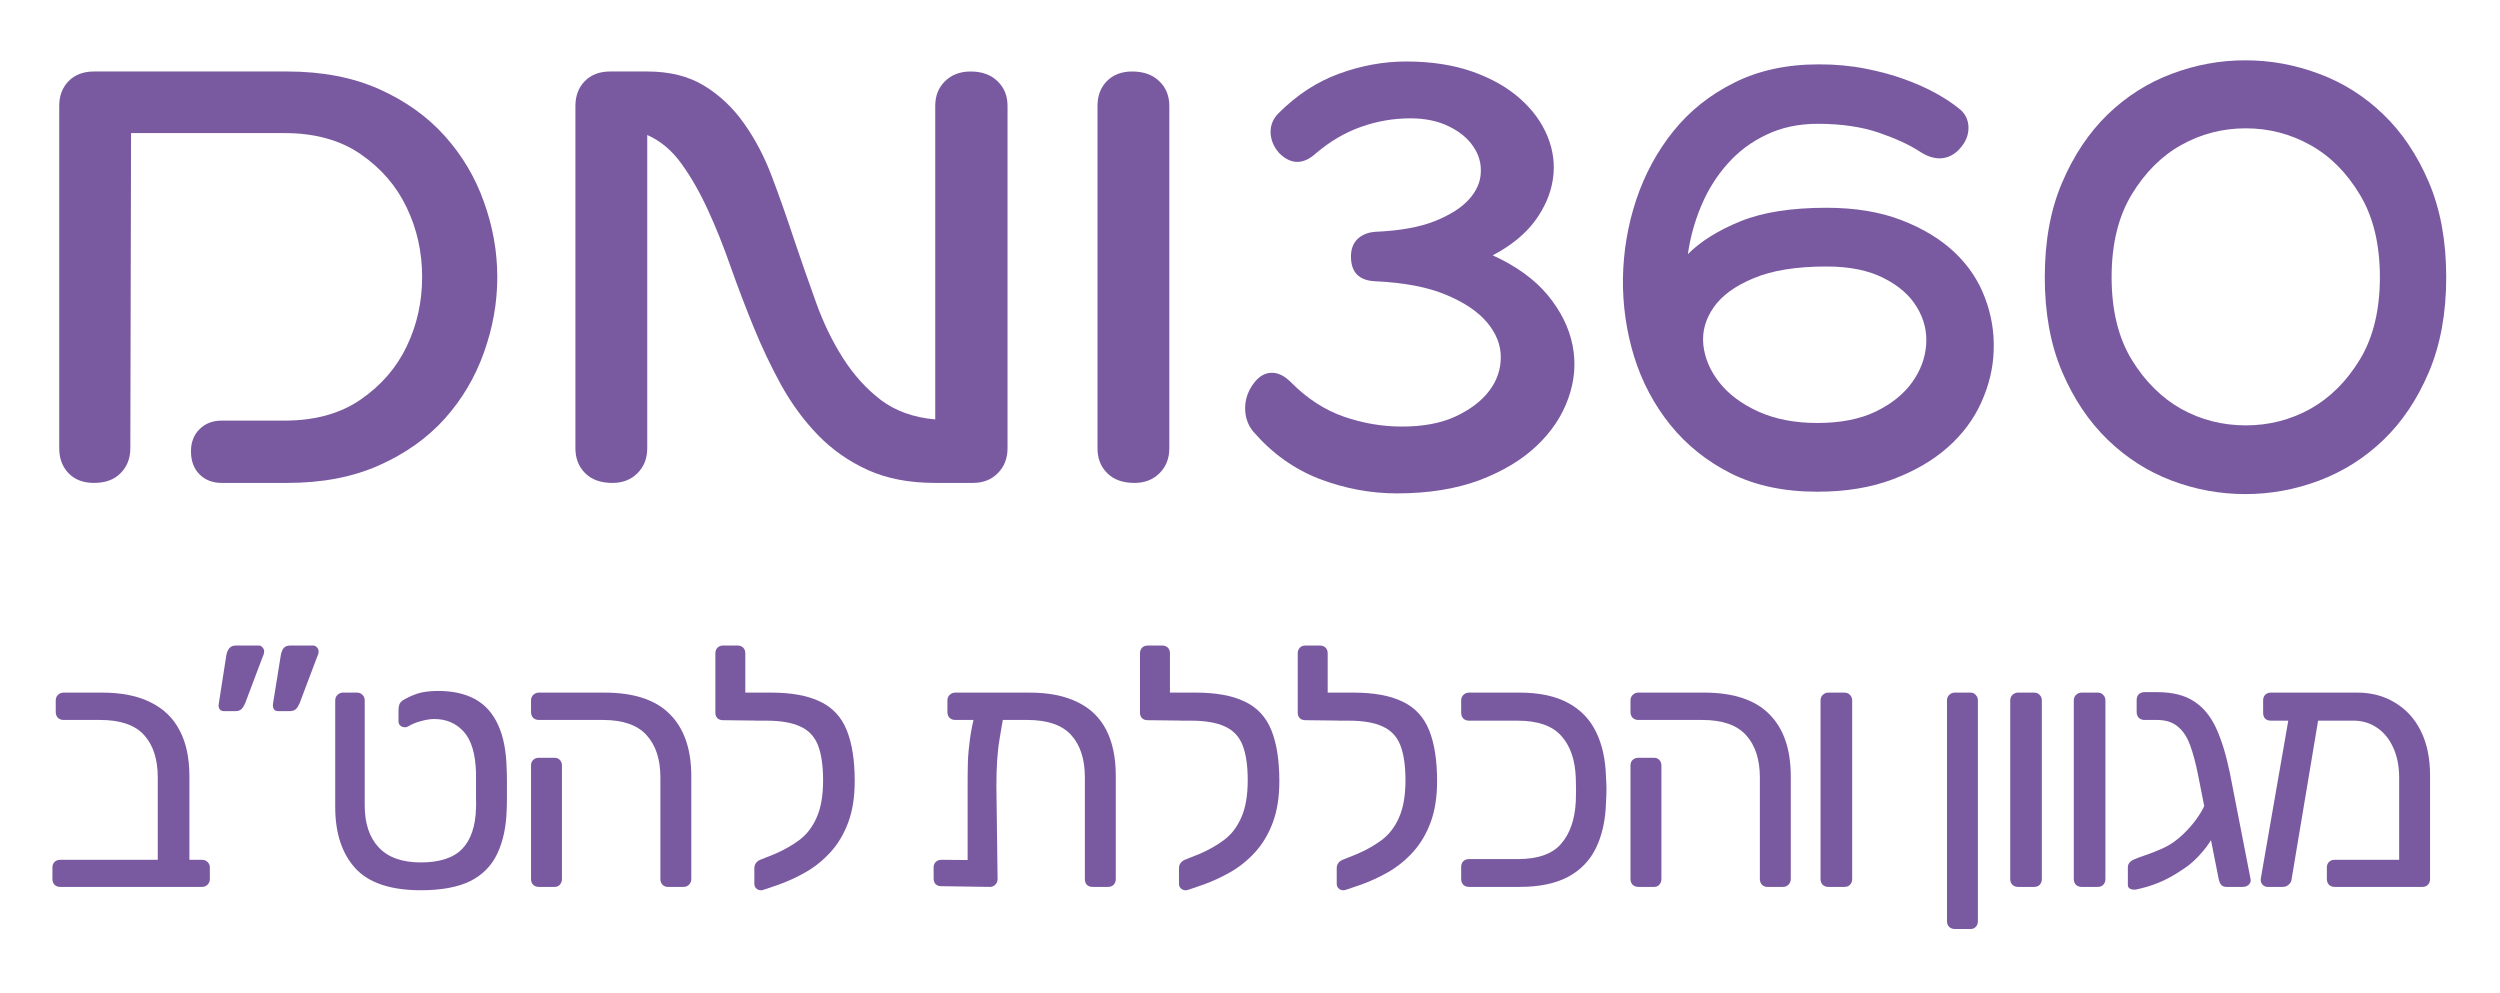 <svg xmlns="http://www.w3.org/2000/svg" xmlns:xlink="http://www.w3.org/1999/xlink" width="219" viewBox="0 0 164.25 65.25" height="87" preserveAspectRatio="xMidYMid meet"><defs><g></g></defs><g fill="#795aa1" fill-opacity="1"><g transform="translate(2.256, 58.27)"><g><path d="M 1.703 0 C 1.547 0 1.422 -0.047 1.328 -0.141 C 1.234 -0.242 1.188 -0.367 1.188 -0.516 L 1.188 -1.281 C 1.188 -1.426 1.234 -1.547 1.328 -1.641 C 1.422 -1.734 1.547 -1.781 1.703 -1.781 L 8.109 -1.781 L 8.109 -7.188 C 8.109 -8.383 7.812 -9.312 7.219 -9.969 C 6.625 -10.633 5.66 -10.969 4.328 -10.969 L 1.922 -10.969 C 1.773 -10.969 1.648 -11.016 1.547 -11.109 C 1.453 -11.211 1.406 -11.336 1.406 -11.484 L 1.406 -12.25 C 1.406 -12.395 1.453 -12.516 1.547 -12.609 C 1.648 -12.711 1.773 -12.766 1.922 -12.766 L 4.453 -12.766 C 5.734 -12.766 6.797 -12.551 7.641 -12.125 C 8.492 -11.707 9.129 -11.094 9.547 -10.281 C 9.973 -9.477 10.188 -8.473 10.188 -7.266 L 10.188 -1.781 L 11.016 -1.781 C 11.16 -1.781 11.281 -1.734 11.375 -1.641 C 11.477 -1.547 11.531 -1.426 11.531 -1.281 L 11.531 -0.516 C 11.531 -0.367 11.477 -0.242 11.375 -0.141 C 11.281 -0.047 11.16 0 11.016 0 Z M 1.703 0 "></path></g></g></g><g fill="#795aa1" fill-opacity="1"><g transform="translate(13.089, 58.27)"><g><path d="M 5.203 -11.547 C 5.066 -11.547 4.969 -11.586 4.906 -11.672 C 4.852 -11.766 4.832 -11.879 4.844 -12.016 L 5.359 -15.219 C 5.391 -15.395 5.445 -15.547 5.531 -15.672 C 5.625 -15.797 5.773 -15.859 5.984 -15.859 L 7.469 -15.859 C 7.582 -15.859 7.672 -15.816 7.734 -15.734 C 7.805 -15.66 7.844 -15.578 7.844 -15.484 C 7.844 -15.367 7.812 -15.25 7.75 -15.125 L 6.594 -12.062 C 6.531 -11.914 6.453 -11.789 6.359 -11.688 C 6.266 -11.594 6.117 -11.547 5.922 -11.547 Z M 1.625 -11.547 C 1.508 -11.547 1.414 -11.586 1.344 -11.672 C 1.281 -11.766 1.258 -11.879 1.281 -12.016 L 1.781 -15.219 C 1.812 -15.395 1.875 -15.547 1.969 -15.672 C 2.07 -15.797 2.219 -15.859 2.406 -15.859 L 3.906 -15.859 C 4.008 -15.859 4.094 -15.816 4.156 -15.734 C 4.227 -15.66 4.266 -15.578 4.266 -15.484 C 4.266 -15.367 4.234 -15.25 4.172 -15.125 L 3.016 -12.062 C 2.953 -11.914 2.875 -11.789 2.781 -11.688 C 2.688 -11.594 2.551 -11.547 2.375 -11.547 Z M 1.625 -11.547 "></path></g></g></g><g fill="#795aa1" fill-opacity="1"><g transform="translate(20.415, 58.27)"><g><path d="M 7.234 0.219 C 5.242 0.219 3.805 -0.266 2.922 -1.234 C 2.047 -2.203 1.609 -3.539 1.609 -5.25 L 1.609 -12.25 C 1.609 -12.395 1.656 -12.516 1.75 -12.609 C 1.852 -12.711 1.977 -12.766 2.125 -12.766 L 3.031 -12.766 C 3.195 -12.766 3.32 -12.711 3.406 -12.609 C 3.5 -12.516 3.547 -12.395 3.547 -12.25 L 3.547 -5.359 C 3.547 -4.172 3.852 -3.25 4.469 -2.594 C 5.082 -1.938 6.004 -1.609 7.234 -1.609 C 8.473 -1.609 9.379 -1.906 9.953 -2.5 C 10.523 -3.094 10.828 -3.988 10.859 -5.188 C 10.867 -5.332 10.867 -5.555 10.859 -5.859 C 10.859 -6.172 10.859 -6.484 10.859 -6.797 C 10.859 -7.109 10.859 -7.336 10.859 -7.484 C 10.828 -8.723 10.562 -9.625 10.062 -10.188 C 9.562 -10.75 8.91 -11.031 8.109 -11.031 C 7.859 -11.031 7.566 -10.984 7.234 -10.891 C 6.91 -10.805 6.633 -10.691 6.406 -10.547 C 6.281 -10.473 6.141 -10.469 5.984 -10.531 C 5.836 -10.602 5.766 -10.719 5.766 -10.875 L 5.766 -11.578 C 5.766 -11.723 5.781 -11.848 5.812 -11.953 C 5.844 -12.066 5.926 -12.172 6.062 -12.266 C 6.352 -12.441 6.672 -12.586 7.016 -12.703 C 7.367 -12.816 7.82 -12.875 8.375 -12.875 C 9.344 -12.875 10.156 -12.691 10.812 -12.328 C 11.469 -11.961 11.969 -11.398 12.312 -10.641 C 12.664 -9.879 12.852 -8.898 12.875 -7.703 C 12.883 -7.555 12.891 -7.301 12.891 -6.938 C 12.891 -6.582 12.891 -6.219 12.891 -5.844 C 12.891 -5.477 12.883 -5.223 12.875 -5.078 C 12.844 -3.941 12.633 -2.973 12.25 -2.172 C 11.875 -1.379 11.281 -0.781 10.469 -0.375 C 9.656 0.02 8.578 0.219 7.234 0.219 Z M 7.234 0.219 "></path></g></g></g><g fill="#795aa1" fill-opacity="1"><g transform="translate(33.169, 58.27)"><g><path d="M 10.719 0 C 10.57 0 10.453 -0.047 10.359 -0.141 C 10.266 -0.242 10.219 -0.367 10.219 -0.516 L 10.219 -7.188 C 10.219 -8.383 9.914 -9.312 9.312 -9.969 C 8.719 -10.633 7.758 -10.969 6.438 -10.969 L 2.234 -10.969 C 2.086 -10.969 1.961 -11.016 1.859 -11.109 C 1.766 -11.211 1.719 -11.336 1.719 -11.484 L 1.719 -12.25 C 1.719 -12.395 1.766 -12.516 1.859 -12.609 C 1.961 -12.711 2.086 -12.766 2.234 -12.766 L 6.547 -12.766 C 8.484 -12.766 9.914 -12.289 10.844 -11.344 C 11.781 -10.406 12.25 -9.047 12.25 -7.266 L 12.25 -0.516 C 12.25 -0.367 12.195 -0.242 12.094 -0.141 C 12 -0.047 11.879 0 11.734 0 Z M 2.234 0 C 2.086 0 1.961 -0.047 1.859 -0.141 C 1.766 -0.242 1.719 -0.367 1.719 -0.516 L 1.719 -7.984 C 1.719 -8.129 1.766 -8.25 1.859 -8.344 C 1.961 -8.438 2.086 -8.484 2.234 -8.484 L 3.266 -8.484 C 3.41 -8.484 3.523 -8.438 3.609 -8.344 C 3.703 -8.25 3.75 -8.129 3.75 -7.984 L 3.75 -0.516 C 3.75 -0.367 3.703 -0.242 3.609 -0.141 C 3.523 -0.047 3.41 0 3.266 0 Z M 2.234 0 "></path></g></g></g><g fill="#795aa1" fill-opacity="1"><g transform="translate(45.655, 58.27)"><g><path d="M 4.469 0.203 C 4.332 0.242 4.203 0.223 4.078 0.141 C 3.961 0.055 3.906 -0.055 3.906 -0.203 L 3.906 -1.234 C 3.906 -1.367 3.945 -1.488 4.031 -1.594 C 4.113 -1.695 4.238 -1.773 4.406 -1.828 L 5.266 -2.172 C 5.848 -2.422 6.379 -2.723 6.859 -3.078 C 7.348 -3.441 7.727 -3.938 8 -4.562 C 8.281 -5.188 8.422 -6.004 8.422 -7.016 C 8.422 -7.984 8.305 -8.754 8.078 -9.328 C 7.848 -9.898 7.457 -10.305 6.906 -10.547 C 6.363 -10.797 5.625 -10.922 4.688 -10.922 L 4.016 -10.922 C 3.867 -10.922 3.75 -10.969 3.656 -11.062 C 3.562 -11.164 3.516 -11.289 3.516 -11.438 L 3.516 -12.25 C 3.516 -12.395 3.562 -12.516 3.656 -12.609 C 3.75 -12.711 3.867 -12.766 4.016 -12.766 L 5 -12.766 C 6.352 -12.766 7.43 -12.566 8.234 -12.172 C 9.047 -11.785 9.625 -11.164 9.969 -10.312 C 10.32 -9.457 10.5 -8.336 10.5 -6.953 C 10.5 -5.91 10.359 -5.008 10.078 -4.25 C 9.797 -3.488 9.41 -2.836 8.922 -2.297 C 8.441 -1.766 7.895 -1.32 7.281 -0.969 C 6.676 -0.625 6.047 -0.336 5.391 -0.109 Z M 4.516 -10.922 L 1.859 -10.953 C 1.703 -10.953 1.578 -10.992 1.484 -11.078 C 1.391 -11.172 1.344 -11.289 1.344 -11.438 L 1.344 -15.344 C 1.344 -15.5 1.391 -15.625 1.484 -15.719 C 1.578 -15.812 1.703 -15.859 1.859 -15.859 L 2.797 -15.859 C 2.953 -15.859 3.078 -15.812 3.172 -15.719 C 3.266 -15.625 3.312 -15.5 3.312 -15.344 L 3.312 -12.766 L 4.562 -12.766 Z M 4.516 -10.922 "></path></g></g></g><g fill="#795aa1" fill-opacity="1"><g transform="translate(56.019, 58.27)"><g></g></g></g><g fill="#795aa1" fill-opacity="1"><g transform="translate(60.151, 58.27)"><g><path d="M 2.609 -10.969 C 2.461 -10.969 2.336 -11.016 2.234 -11.109 C 2.141 -11.211 2.094 -11.336 2.094 -11.484 L 2.094 -12.25 C 2.094 -12.395 2.141 -12.516 2.234 -12.609 C 2.336 -12.711 2.461 -12.766 2.609 -12.766 L 7.469 -12.766 C 8.75 -12.766 9.805 -12.555 10.641 -12.141 C 11.484 -11.734 12.113 -11.125 12.531 -10.312 C 12.945 -9.5 13.156 -8.5 13.156 -7.312 L 13.156 -0.516 C 13.156 -0.367 13.109 -0.242 13.016 -0.141 C 12.922 -0.047 12.797 0 12.641 0 L 11.641 0 C 11.473 0 11.344 -0.047 11.25 -0.141 C 11.164 -0.242 11.125 -0.367 11.125 -0.516 L 11.125 -7.188 C 11.125 -8.383 10.828 -9.312 10.234 -9.969 C 9.641 -10.633 8.676 -10.969 7.344 -10.969 Z M 4.625 -12.062 L 5.188 -12.062 C 5.406 -12.062 5.57 -12.004 5.688 -11.891 C 5.801 -11.785 5.848 -11.648 5.828 -11.484 C 5.711 -10.859 5.613 -10.289 5.531 -9.781 C 5.445 -9.281 5.391 -8.781 5.359 -8.281 C 5.328 -7.781 5.312 -7.219 5.312 -6.594 L 5.391 -0.516 C 5.391 -0.367 5.336 -0.242 5.234 -0.141 C 5.141 -0.047 5.02 0 4.875 0 L 1.703 -0.047 C 1.547 -0.047 1.422 -0.086 1.328 -0.172 C 1.234 -0.266 1.188 -0.395 1.188 -0.562 L 1.188 -1.281 C 1.188 -1.426 1.234 -1.547 1.328 -1.641 C 1.422 -1.734 1.547 -1.781 1.703 -1.781 L 3.422 -1.766 L 3.422 -6.5 C 3.422 -7.113 3.426 -7.676 3.438 -8.188 C 3.457 -8.695 3.504 -9.211 3.578 -9.734 C 3.648 -10.266 3.77 -10.852 3.938 -11.5 C 3.977 -11.664 4.047 -11.801 4.141 -11.906 C 4.242 -12.008 4.406 -12.062 4.625 -12.062 Z M 4.625 -12.062 "></path></g></g></g><g fill="#795aa1" fill-opacity="1"><g transform="translate(73.553, 58.27)"><g><path d="M 4.469 0.203 C 4.332 0.242 4.203 0.223 4.078 0.141 C 3.961 0.055 3.906 -0.055 3.906 -0.203 L 3.906 -1.234 C 3.906 -1.367 3.945 -1.488 4.031 -1.594 C 4.113 -1.695 4.238 -1.773 4.406 -1.828 L 5.266 -2.172 C 5.848 -2.422 6.379 -2.723 6.859 -3.078 C 7.348 -3.441 7.727 -3.938 8 -4.562 C 8.281 -5.188 8.422 -6.004 8.422 -7.016 C 8.422 -7.984 8.305 -8.754 8.078 -9.328 C 7.848 -9.898 7.457 -10.305 6.906 -10.547 C 6.363 -10.797 5.625 -10.922 4.688 -10.922 L 4.016 -10.922 C 3.867 -10.922 3.75 -10.969 3.656 -11.062 C 3.562 -11.164 3.516 -11.289 3.516 -11.438 L 3.516 -12.25 C 3.516 -12.395 3.562 -12.516 3.656 -12.609 C 3.75 -12.711 3.867 -12.766 4.016 -12.766 L 5 -12.766 C 6.352 -12.766 7.43 -12.566 8.234 -12.172 C 9.047 -11.785 9.625 -11.164 9.969 -10.312 C 10.32 -9.457 10.5 -8.336 10.5 -6.953 C 10.5 -5.91 10.359 -5.008 10.078 -4.25 C 9.797 -3.488 9.41 -2.836 8.922 -2.297 C 8.441 -1.766 7.895 -1.32 7.281 -0.969 C 6.676 -0.625 6.047 -0.336 5.391 -0.109 Z M 4.516 -10.922 L 1.859 -10.953 C 1.703 -10.953 1.578 -10.992 1.484 -11.078 C 1.391 -11.172 1.344 -11.289 1.344 -11.438 L 1.344 -15.344 C 1.344 -15.5 1.391 -15.625 1.484 -15.719 C 1.578 -15.812 1.703 -15.859 1.859 -15.859 L 2.797 -15.859 C 2.953 -15.859 3.078 -15.812 3.172 -15.719 C 3.266 -15.625 3.312 -15.5 3.312 -15.344 L 3.312 -12.766 L 4.562 -12.766 Z M 4.516 -10.922 "></path></g></g></g><g fill="#795aa1" fill-opacity="1"><g transform="translate(83.917, 58.27)"><g><path d="M 4.469 0.203 C 4.332 0.242 4.203 0.223 4.078 0.141 C 3.961 0.055 3.906 -0.055 3.906 -0.203 L 3.906 -1.234 C 3.906 -1.367 3.945 -1.488 4.031 -1.594 C 4.113 -1.695 4.238 -1.773 4.406 -1.828 L 5.266 -2.172 C 5.848 -2.422 6.379 -2.723 6.859 -3.078 C 7.348 -3.441 7.727 -3.938 8 -4.562 C 8.281 -5.188 8.422 -6.004 8.422 -7.016 C 8.422 -7.984 8.305 -8.754 8.078 -9.328 C 7.848 -9.898 7.457 -10.305 6.906 -10.547 C 6.363 -10.797 5.625 -10.922 4.688 -10.922 L 4.016 -10.922 C 3.867 -10.922 3.75 -10.969 3.656 -11.062 C 3.562 -11.164 3.516 -11.289 3.516 -11.438 L 3.516 -12.25 C 3.516 -12.395 3.562 -12.516 3.656 -12.609 C 3.75 -12.711 3.867 -12.766 4.016 -12.766 L 5 -12.766 C 6.352 -12.766 7.43 -12.566 8.234 -12.172 C 9.047 -11.785 9.625 -11.164 9.969 -10.312 C 10.32 -9.457 10.5 -8.336 10.5 -6.953 C 10.5 -5.91 10.359 -5.008 10.078 -4.25 C 9.797 -3.488 9.41 -2.836 8.922 -2.297 C 8.441 -1.766 7.895 -1.32 7.281 -0.969 C 6.676 -0.625 6.047 -0.336 5.391 -0.109 Z M 4.516 -10.922 L 1.859 -10.953 C 1.703 -10.953 1.578 -10.992 1.484 -11.078 C 1.391 -11.172 1.344 -11.289 1.344 -11.438 L 1.344 -15.344 C 1.344 -15.5 1.391 -15.625 1.484 -15.719 C 1.578 -15.812 1.703 -15.859 1.859 -15.859 L 2.797 -15.859 C 2.953 -15.859 3.078 -15.812 3.172 -15.719 C 3.266 -15.625 3.312 -15.5 3.312 -15.344 L 3.312 -12.766 L 4.562 -12.766 Z M 4.516 -10.922 "></path></g></g></g><g fill="#795aa1" fill-opacity="1"><g transform="translate(94.28, 58.27)"><g><path d="M 2.234 0 C 2.086 0 1.961 -0.047 1.859 -0.141 C 1.766 -0.242 1.719 -0.367 1.719 -0.516 L 1.719 -1.312 C 1.719 -1.469 1.766 -1.594 1.859 -1.688 C 1.961 -1.781 2.086 -1.828 2.234 -1.828 L 5.422 -1.828 C 6.754 -1.828 7.707 -2.16 8.281 -2.828 C 8.863 -3.492 9.188 -4.422 9.25 -5.609 C 9.258 -5.93 9.266 -6.191 9.266 -6.391 C 9.266 -6.586 9.258 -6.844 9.25 -7.156 C 9.207 -8.344 8.891 -9.266 8.297 -9.922 C 7.711 -10.586 6.754 -10.922 5.422 -10.922 L 2.234 -10.922 C 2.086 -10.922 1.961 -10.969 1.859 -11.062 C 1.766 -11.164 1.719 -11.289 1.719 -11.438 L 1.719 -12.25 C 1.719 -12.395 1.766 -12.516 1.859 -12.609 C 1.961 -12.711 2.086 -12.766 2.234 -12.766 L 5.547 -12.766 C 6.848 -12.766 7.91 -12.539 8.734 -12.094 C 9.555 -11.656 10.172 -11.02 10.578 -10.188 C 10.984 -9.363 11.203 -8.375 11.234 -7.219 C 11.254 -6.914 11.266 -6.641 11.266 -6.391 C 11.266 -6.141 11.254 -5.859 11.234 -5.547 C 11.203 -4.398 10.984 -3.406 10.578 -2.562 C 10.172 -1.727 9.555 -1.094 8.734 -0.656 C 7.91 -0.219 6.848 0 5.547 0 Z M 2.234 0 "></path></g></g></g><g fill="#795aa1" fill-opacity="1"><g transform="translate(105.404, 58.27)"><g><path d="M 10.719 0 C 10.57 0 10.453 -0.047 10.359 -0.141 C 10.266 -0.242 10.219 -0.367 10.219 -0.516 L 10.219 -7.188 C 10.219 -8.383 9.914 -9.312 9.312 -9.969 C 8.719 -10.633 7.758 -10.969 6.438 -10.969 L 2.234 -10.969 C 2.086 -10.969 1.961 -11.016 1.859 -11.109 C 1.766 -11.211 1.719 -11.336 1.719 -11.484 L 1.719 -12.25 C 1.719 -12.395 1.766 -12.516 1.859 -12.609 C 1.961 -12.711 2.086 -12.766 2.234 -12.766 L 6.547 -12.766 C 8.484 -12.766 9.914 -12.289 10.844 -11.344 C 11.781 -10.406 12.25 -9.047 12.25 -7.266 L 12.25 -0.516 C 12.25 -0.367 12.195 -0.242 12.094 -0.141 C 12 -0.047 11.879 0 11.734 0 Z M 2.234 0 C 2.086 0 1.961 -0.047 1.859 -0.141 C 1.766 -0.242 1.719 -0.367 1.719 -0.516 L 1.719 -7.984 C 1.719 -8.129 1.766 -8.25 1.859 -8.344 C 1.961 -8.438 2.086 -8.484 2.234 -8.484 L 3.266 -8.484 C 3.41 -8.484 3.523 -8.438 3.609 -8.344 C 3.703 -8.25 3.75 -8.129 3.75 -7.984 L 3.75 -0.516 C 3.75 -0.367 3.703 -0.242 3.609 -0.141 C 3.523 -0.047 3.41 0 3.266 0 Z M 2.234 0 "></path></g></g></g><g fill="#795aa1" fill-opacity="1"><g transform="translate(117.89, 58.27)"><g><path d="M 2.234 0 C 2.086 0 1.961 -0.047 1.859 -0.141 C 1.766 -0.242 1.719 -0.367 1.719 -0.516 L 1.719 -12.25 C 1.719 -12.395 1.766 -12.516 1.859 -12.609 C 1.961 -12.711 2.086 -12.766 2.234 -12.766 L 3.281 -12.766 C 3.445 -12.766 3.57 -12.711 3.656 -12.609 C 3.75 -12.516 3.797 -12.395 3.797 -12.25 L 3.797 -0.516 C 3.797 -0.367 3.75 -0.242 3.656 -0.141 C 3.57 -0.047 3.445 0 3.281 0 Z M 2.234 0 "></path></g></g></g><g fill="#795aa1" fill-opacity="1"><g transform="translate(122.067, 58.27)"><g></g></g></g><g fill="#795aa1" fill-opacity="1"><g transform="translate(126.198, 58.27)"><g><path d="M 2.234 2.766 C 2.086 2.766 1.961 2.719 1.859 2.625 C 1.766 2.531 1.719 2.406 1.719 2.25 L 1.719 -12.25 C 1.719 -12.395 1.766 -12.516 1.859 -12.609 C 1.961 -12.711 2.086 -12.766 2.234 -12.766 L 3.266 -12.766 C 3.41 -12.766 3.523 -12.711 3.609 -12.609 C 3.703 -12.516 3.75 -12.395 3.75 -12.25 L 3.75 2.25 C 3.75 2.406 3.703 2.531 3.609 2.625 C 3.523 2.719 3.41 2.766 3.266 2.766 Z M 2.234 2.766 "></path></g></g></g><g fill="#795aa1" fill-opacity="1"><g transform="translate(130.353, 58.27)"><g><path d="M 2.234 0 C 2.086 0 1.961 -0.047 1.859 -0.141 C 1.766 -0.242 1.719 -0.367 1.719 -0.516 L 1.719 -12.25 C 1.719 -12.395 1.766 -12.516 1.859 -12.609 C 1.961 -12.711 2.086 -12.766 2.234 -12.766 L 3.281 -12.766 C 3.445 -12.766 3.57 -12.711 3.656 -12.609 C 3.75 -12.516 3.797 -12.395 3.797 -12.25 L 3.797 -0.516 C 3.797 -0.367 3.75 -0.242 3.656 -0.141 C 3.57 -0.047 3.445 0 3.281 0 Z M 2.234 0 "></path></g></g></g><g fill="#795aa1" fill-opacity="1"><g transform="translate(134.529, 58.27)"><g><path d="M 2.234 0 C 2.086 0 1.961 -0.047 1.859 -0.141 C 1.766 -0.242 1.719 -0.367 1.719 -0.516 L 1.719 -12.25 C 1.719 -12.395 1.766 -12.516 1.859 -12.609 C 1.961 -12.711 2.086 -12.766 2.234 -12.766 L 3.281 -12.766 C 3.445 -12.766 3.57 -12.711 3.656 -12.609 C 3.75 -12.516 3.797 -12.395 3.797 -12.25 L 3.797 -0.516 C 3.797 -0.367 3.75 -0.242 3.656 -0.141 C 3.57 -0.047 3.445 0 3.281 0 Z M 2.234 0 "></path></g></g></g><g fill="#795aa1" fill-opacity="1"><g transform="translate(138.706, 58.27)"><g><path d="M 7.578 0 C 7.422 0 7.301 -0.047 7.219 -0.141 C 7.145 -0.242 7.094 -0.367 7.062 -0.516 L 5.703 -7.375 C 5.547 -8.164 5.367 -8.82 5.172 -9.344 C 4.973 -9.875 4.703 -10.273 4.359 -10.547 C 4.023 -10.828 3.57 -10.969 3 -10.969 L 2.188 -10.969 C 2.039 -10.969 1.914 -11.016 1.812 -11.109 C 1.719 -11.211 1.672 -11.336 1.672 -11.484 L 1.672 -12.281 C 1.672 -12.438 1.719 -12.562 1.812 -12.656 C 1.914 -12.75 2.039 -12.797 2.188 -12.797 L 3.016 -12.797 C 4.016 -12.797 4.816 -12.598 5.422 -12.203 C 6.035 -11.816 6.523 -11.227 6.891 -10.438 C 7.254 -9.645 7.555 -8.66 7.797 -7.484 L 9.156 -0.516 C 9.188 -0.367 9.145 -0.242 9.031 -0.141 C 8.926 -0.047 8.797 0 8.641 0 Z M 4.688 -1.141 C 4.133 -0.766 3.613 -0.477 3.125 -0.281 C 2.645 -0.082 2.145 0.066 1.625 0.172 C 1.477 0.191 1.352 0.176 1.25 0.125 C 1.145 0.082 1.094 -0.008 1.094 -0.156 L 1.094 -1.281 C 1.094 -1.531 1.25 -1.711 1.562 -1.828 C 1.664 -1.879 1.859 -1.953 2.141 -2.047 C 2.422 -2.141 2.723 -2.254 3.047 -2.391 C 3.379 -2.523 3.664 -2.664 3.906 -2.812 C 4.281 -3.051 4.645 -3.359 5 -3.734 C 5.363 -4.117 5.664 -4.516 5.906 -4.922 C 6.156 -5.336 6.281 -5.703 6.281 -6.016 L 7.578 -6.172 C 7.555 -5.523 7.41 -4.875 7.141 -4.219 C 6.879 -3.562 6.531 -2.961 6.094 -2.422 C 5.664 -1.891 5.195 -1.461 4.688 -1.141 Z M 4.688 -1.141 "></path></g></g></g><g fill="#795aa1" fill-opacity="1"><g transform="translate(147.328, 58.27)"><g><path d="M 7.312 -10.922 L 1.875 -10.922 C 1.707 -10.922 1.578 -10.969 1.484 -11.062 C 1.398 -11.164 1.359 -11.289 1.359 -11.438 L 1.359 -12.25 C 1.359 -12.395 1.398 -12.516 1.484 -12.609 C 1.578 -12.711 1.707 -12.766 1.875 -12.766 L 7.547 -12.766 C 8.473 -12.766 9.297 -12.547 10.016 -12.109 C 10.742 -11.68 11.312 -11.062 11.719 -10.25 C 12.125 -9.438 12.328 -8.457 12.328 -7.312 L 12.328 -0.516 C 12.328 -0.367 12.281 -0.242 12.188 -0.141 C 12.102 -0.047 11.977 0 11.812 0 L 6.062 0 C 5.906 0 5.781 -0.047 5.688 -0.141 C 5.594 -0.242 5.547 -0.367 5.547 -0.516 L 5.547 -1.281 C 5.547 -1.426 5.594 -1.547 5.688 -1.641 C 5.781 -1.734 5.906 -1.781 6.062 -1.781 L 10.297 -1.781 L 10.297 -7.172 C 10.297 -7.93 10.164 -8.594 9.906 -9.156 C 9.645 -9.727 9.285 -10.164 8.828 -10.469 C 8.379 -10.77 7.875 -10.922 7.312 -10.922 Z M 1.656 0 C 1.52 0 1.406 -0.051 1.312 -0.156 C 1.227 -0.258 1.191 -0.383 1.203 -0.531 L 3.109 -11.484 C 3.141 -11.629 3.207 -11.742 3.312 -11.828 C 3.414 -11.91 3.539 -11.938 3.688 -11.906 L 4.578 -11.859 C 4.723 -11.848 4.844 -11.785 4.938 -11.672 C 5.031 -11.555 5.062 -11.426 5.031 -11.281 L 3.234 -0.531 C 3.223 -0.383 3.16 -0.258 3.047 -0.156 C 2.93 -0.051 2.801 0 2.656 0 Z M 1.656 0 "></path></g></g></g><g fill="#795aa1" fill-opacity="1"><g transform="translate(0.922, 31.728)"><g><path d="M 17.953 -27.031 C 20.242 -27.031 22.254 -26.645 23.984 -25.875 C 25.711 -25.102 27.148 -24.078 28.297 -22.797 C 29.441 -21.523 30.301 -20.078 30.875 -18.453 C 31.457 -16.836 31.75 -15.191 31.75 -13.516 C 31.75 -11.848 31.457 -10.203 30.875 -8.578 C 30.301 -6.953 29.441 -5.5 28.297 -4.219 C 27.148 -2.945 25.711 -1.926 23.984 -1.156 C 22.254 -0.383 20.242 0 17.953 0 L 13.641 0 C 13.047 0 12.562 -0.188 12.188 -0.562 C 11.812 -0.938 11.625 -1.441 11.625 -2.078 C 11.625 -2.672 11.812 -3.156 12.188 -3.531 C 12.562 -3.906 13.047 -4.094 13.641 -4.094 L 17.766 -4.094 C 19.773 -4.094 21.445 -4.555 22.781 -5.484 C 24.125 -6.41 25.129 -7.57 25.797 -8.969 C 26.473 -10.375 26.812 -11.895 26.812 -13.531 C 26.812 -15.164 26.473 -16.688 25.797 -18.094 C 25.129 -19.5 24.125 -20.664 22.781 -21.594 C 21.445 -22.52 19.773 -22.984 17.766 -22.984 L 7.688 -22.984 L 7.641 -2.281 C 7.641 -1.613 7.426 -1.066 7 -0.641 C 6.582 -0.211 6 0 5.25 0 C 4.551 0 3.992 -0.211 3.578 -0.641 C 3.172 -1.066 2.969 -1.613 2.969 -2.281 L 2.969 -24.766 C 2.969 -25.43 3.172 -25.973 3.578 -26.391 C 3.992 -26.816 4.551 -27.031 5.25 -27.031 Z M 17.953 -27.031 "></path></g></g></g><g fill="#795aa1" fill-opacity="1"><g transform="translate(34.836, 31.728)"><g><path d="M 2.969 -24.766 C 2.969 -25.43 3.172 -25.973 3.578 -26.391 C 3.992 -26.816 4.551 -27.031 5.25 -27.031 L 7.688 -27.031 C 9.156 -27.031 10.395 -26.723 11.406 -26.109 C 12.426 -25.492 13.301 -24.672 14.031 -23.641 C 14.77 -22.609 15.391 -21.426 15.891 -20.094 C 16.391 -18.77 16.867 -17.41 17.328 -16.016 C 17.797 -14.629 18.273 -13.254 18.766 -11.891 C 19.254 -10.523 19.848 -9.297 20.547 -8.203 C 21.242 -7.109 22.07 -6.191 23.031 -5.453 C 24 -4.723 25.191 -4.297 26.609 -4.172 L 26.609 -24.766 C 26.609 -25.43 26.82 -25.973 27.25 -26.391 C 27.676 -26.816 28.238 -27.031 28.938 -27.031 C 29.676 -27.031 30.266 -26.816 30.703 -26.391 C 31.141 -25.973 31.359 -25.43 31.359 -24.766 L 31.359 -2.281 C 31.359 -1.613 31.145 -1.066 30.719 -0.641 C 30.301 -0.211 29.754 0 29.078 0 L 26.609 0 C 24.91 0 23.438 -0.281 22.188 -0.844 C 20.938 -1.414 19.848 -2.176 18.922 -3.125 C 17.992 -4.082 17.188 -5.176 16.5 -6.406 C 15.82 -7.645 15.211 -8.926 14.672 -10.25 C 14.129 -11.582 13.625 -12.91 13.156 -14.234 C 12.695 -15.555 12.203 -16.789 11.672 -17.938 C 11.148 -19.082 10.57 -20.094 9.938 -20.969 C 9.312 -21.844 8.562 -22.473 7.688 -22.859 L 7.688 -2.281 C 7.688 -1.613 7.473 -1.066 7.047 -0.641 C 6.617 -0.211 6.07 0 5.406 0 C 4.633 0 4.035 -0.211 3.609 -0.641 C 3.18 -1.066 2.969 -1.613 2.969 -2.281 Z M 2.969 -24.766 "></path></g></g></g><g fill="#795aa1" fill-opacity="1"><g transform="translate(69.136, 31.728)"><g><path d="M 2.969 -24.766 C 2.969 -25.43 3.172 -25.973 3.578 -26.391 C 3.992 -26.816 4.551 -27.031 5.25 -27.031 C 6 -27.031 6.594 -26.816 7.031 -26.391 C 7.469 -25.973 7.688 -25.43 7.688 -24.766 L 7.688 -2.281 C 7.688 -1.613 7.473 -1.066 7.047 -0.641 C 6.617 -0.211 6.07 0 5.406 0 C 4.633 0 4.035 -0.211 3.609 -0.641 C 3.18 -1.066 2.969 -1.613 2.969 -2.281 Z M 2.969 -24.766 "></path></g></g></g><g fill="#795aa1" fill-opacity="1"><g transform="translate(79.758, 31.728)"><g><path d="M 5.062 -6.609 C 6.113 -5.547 7.266 -4.797 8.516 -4.359 C 9.766 -3.922 11.047 -3.703 12.359 -3.703 C 13.754 -3.703 14.93 -3.926 15.891 -4.375 C 16.859 -4.832 17.594 -5.395 18.094 -6.062 C 18.594 -6.727 18.844 -7.461 18.844 -8.266 C 18.844 -9.066 18.547 -9.82 17.953 -10.531 C 17.367 -11.238 16.469 -11.848 15.25 -12.359 C 14.039 -12.867 12.484 -13.164 10.578 -13.25 C 9.523 -13.301 9 -13.844 9 -14.875 C 9 -15.363 9.145 -15.75 9.438 -16.031 C 9.738 -16.312 10.133 -16.469 10.625 -16.5 C 12.219 -16.57 13.516 -16.805 14.516 -17.203 C 15.523 -17.609 16.273 -18.086 16.766 -18.641 C 17.254 -19.191 17.508 -19.773 17.531 -20.391 C 17.562 -21.016 17.395 -21.586 17.031 -22.109 C 16.676 -22.641 16.145 -23.078 15.438 -23.422 C 14.727 -23.773 13.883 -23.953 12.906 -23.953 C 11.789 -23.953 10.707 -23.766 9.656 -23.391 C 8.602 -23.016 7.625 -22.441 6.719 -21.672 C 5.875 -20.898 5.062 -20.898 4.281 -21.672 C 3.926 -22.078 3.738 -22.523 3.719 -23.016 C 3.707 -23.504 3.883 -23.93 4.25 -24.297 C 5.457 -25.504 6.785 -26.367 8.234 -26.891 C 9.691 -27.422 11.156 -27.688 12.625 -27.688 C 14.281 -27.688 15.738 -27.461 17 -27.016 C 18.258 -26.566 19.301 -25.973 20.125 -25.234 C 20.945 -24.504 21.547 -23.676 21.922 -22.75 C 22.297 -21.82 22.41 -20.891 22.266 -19.953 C 22.129 -19.016 21.738 -18.102 21.094 -17.219 C 20.445 -16.344 19.52 -15.586 18.312 -14.953 C 19.852 -14.254 21.055 -13.383 21.922 -12.344 C 22.785 -11.301 23.332 -10.195 23.562 -9.031 C 23.789 -7.875 23.695 -6.719 23.281 -5.562 C 22.875 -4.406 22.18 -3.363 21.203 -2.438 C 20.223 -1.508 18.961 -0.754 17.422 -0.172 C 15.879 0.398 14.078 0.688 12.016 0.688 C 10.285 0.688 8.586 0.367 6.922 -0.266 C 5.266 -0.91 3.82 -1.941 2.594 -3.359 C 2.227 -3.797 2.047 -4.312 2.047 -4.906 C 2.047 -5.5 2.238 -6.051 2.625 -6.562 C 2.957 -7 3.336 -7.223 3.766 -7.234 C 4.191 -7.254 4.625 -7.047 5.062 -6.609 Z M 5.062 -6.609 "></path></g></g></g><g fill="#795aa1" fill-opacity="1"><g transform="translate(105.174, 31.728)"><g><path d="M 20.938 -21.781 C 20.27 -22.219 19.375 -22.629 18.25 -23.016 C 17.125 -23.398 15.789 -23.594 14.25 -23.594 C 12.988 -23.594 11.863 -23.352 10.875 -22.875 C 9.883 -22.406 9.035 -21.77 8.328 -20.969 C 7.617 -20.176 7.047 -19.266 6.609 -18.234 C 6.172 -17.203 5.875 -16.133 5.719 -15.031 C 6.562 -15.875 7.711 -16.594 9.172 -17.188 C 10.629 -17.781 12.516 -18.078 14.828 -18.078 C 16.711 -18.078 18.352 -17.805 19.75 -17.266 C 21.156 -16.723 22.316 -16.02 23.234 -15.156 C 24.148 -14.289 24.816 -13.297 25.234 -12.172 C 25.66 -11.055 25.852 -9.91 25.812 -8.734 C 25.781 -7.566 25.508 -6.422 25 -5.297 C 24.5 -4.18 23.758 -3.191 22.781 -2.328 C 21.812 -1.473 20.609 -0.773 19.172 -0.234 C 17.742 0.305 16.094 0.578 14.219 0.578 C 12.051 0.578 10.172 0.18 8.578 -0.609 C 6.984 -1.41 5.648 -2.473 4.578 -3.797 C 3.504 -5.129 2.707 -6.629 2.188 -8.297 C 1.676 -9.973 1.43 -11.691 1.453 -13.453 C 1.484 -15.223 1.773 -16.941 2.328 -18.609 C 2.891 -20.285 3.703 -21.785 4.766 -23.109 C 5.836 -24.441 7.172 -25.504 8.766 -26.297 C 10.359 -27.098 12.211 -27.5 14.328 -27.5 C 15.43 -27.5 16.445 -27.406 17.375 -27.219 C 18.301 -27.039 19.148 -26.812 19.922 -26.531 C 20.703 -26.25 21.395 -25.941 22 -25.609 C 22.602 -25.273 23.109 -24.941 23.516 -24.609 C 23.93 -24.297 24.145 -23.879 24.156 -23.359 C 24.164 -22.848 23.969 -22.375 23.562 -21.938 C 23.227 -21.57 22.832 -21.367 22.375 -21.328 C 21.926 -21.297 21.445 -21.445 20.938 -21.781 Z M 14.828 -14.219 C 12.848 -14.219 11.254 -13.961 10.047 -13.453 C 8.836 -12.953 7.961 -12.316 7.422 -11.547 C 6.879 -10.773 6.648 -9.953 6.734 -9.078 C 6.828 -8.203 7.176 -7.379 7.781 -6.609 C 8.383 -5.836 9.238 -5.195 10.344 -4.688 C 11.457 -4.188 12.75 -3.938 14.219 -3.938 C 15.738 -3.938 17.02 -4.188 18.062 -4.688 C 19.102 -5.195 19.898 -5.836 20.453 -6.609 C 21.004 -7.379 21.312 -8.203 21.375 -9.078 C 21.438 -9.953 21.234 -10.773 20.766 -11.547 C 20.305 -12.316 19.582 -12.953 18.594 -13.453 C 17.602 -13.961 16.348 -14.219 14.828 -14.219 Z M 14.828 -14.219 "></path></g></g></g><g fill="#795aa1" fill-opacity="1"><g transform="translate(132.483, 31.728)"><g><path d="M 1.859 -13.516 C 1.859 -15.891 2.238 -17.961 3 -19.734 C 3.758 -21.516 4.754 -23.004 5.984 -24.203 C 7.223 -25.398 8.625 -26.289 10.188 -26.875 C 11.758 -27.469 13.375 -27.766 15.031 -27.766 C 16.695 -27.766 18.316 -27.469 19.891 -26.875 C 21.461 -26.289 22.863 -25.406 24.094 -24.219 C 25.332 -23.031 26.332 -21.539 27.094 -19.75 C 27.852 -17.969 28.234 -15.891 28.234 -13.516 C 28.234 -11.148 27.852 -9.07 27.094 -7.281 C 26.332 -5.488 25.332 -4 24.094 -2.812 C 22.863 -1.633 21.461 -0.75 19.891 -0.156 C 18.316 0.438 16.695 0.734 15.031 0.734 C 13.375 0.734 11.758 0.438 10.188 -0.156 C 8.625 -0.75 7.223 -1.645 5.984 -2.844 C 4.754 -4.039 3.758 -5.523 3 -7.297 C 2.238 -9.078 1.859 -11.148 1.859 -13.516 Z M 6.25 -13.516 C 6.25 -11.359 6.688 -9.555 7.562 -8.109 C 8.445 -6.672 9.535 -5.586 10.828 -4.859 C 12.129 -4.141 13.539 -3.781 15.062 -3.781 C 16.582 -3.781 17.992 -4.141 19.297 -4.859 C 20.598 -5.586 21.688 -6.672 22.562 -8.109 C 23.438 -9.555 23.875 -11.359 23.875 -13.516 C 23.875 -15.68 23.438 -17.488 22.562 -18.938 C 21.688 -20.395 20.598 -21.484 19.297 -22.203 C 17.992 -22.93 16.582 -23.297 15.062 -23.297 C 13.539 -23.297 12.129 -22.93 10.828 -22.203 C 9.535 -21.484 8.445 -20.395 7.562 -18.938 C 6.688 -17.488 6.25 -15.68 6.25 -13.516 Z M 6.25 -13.516 "></path></g></g></g></svg>